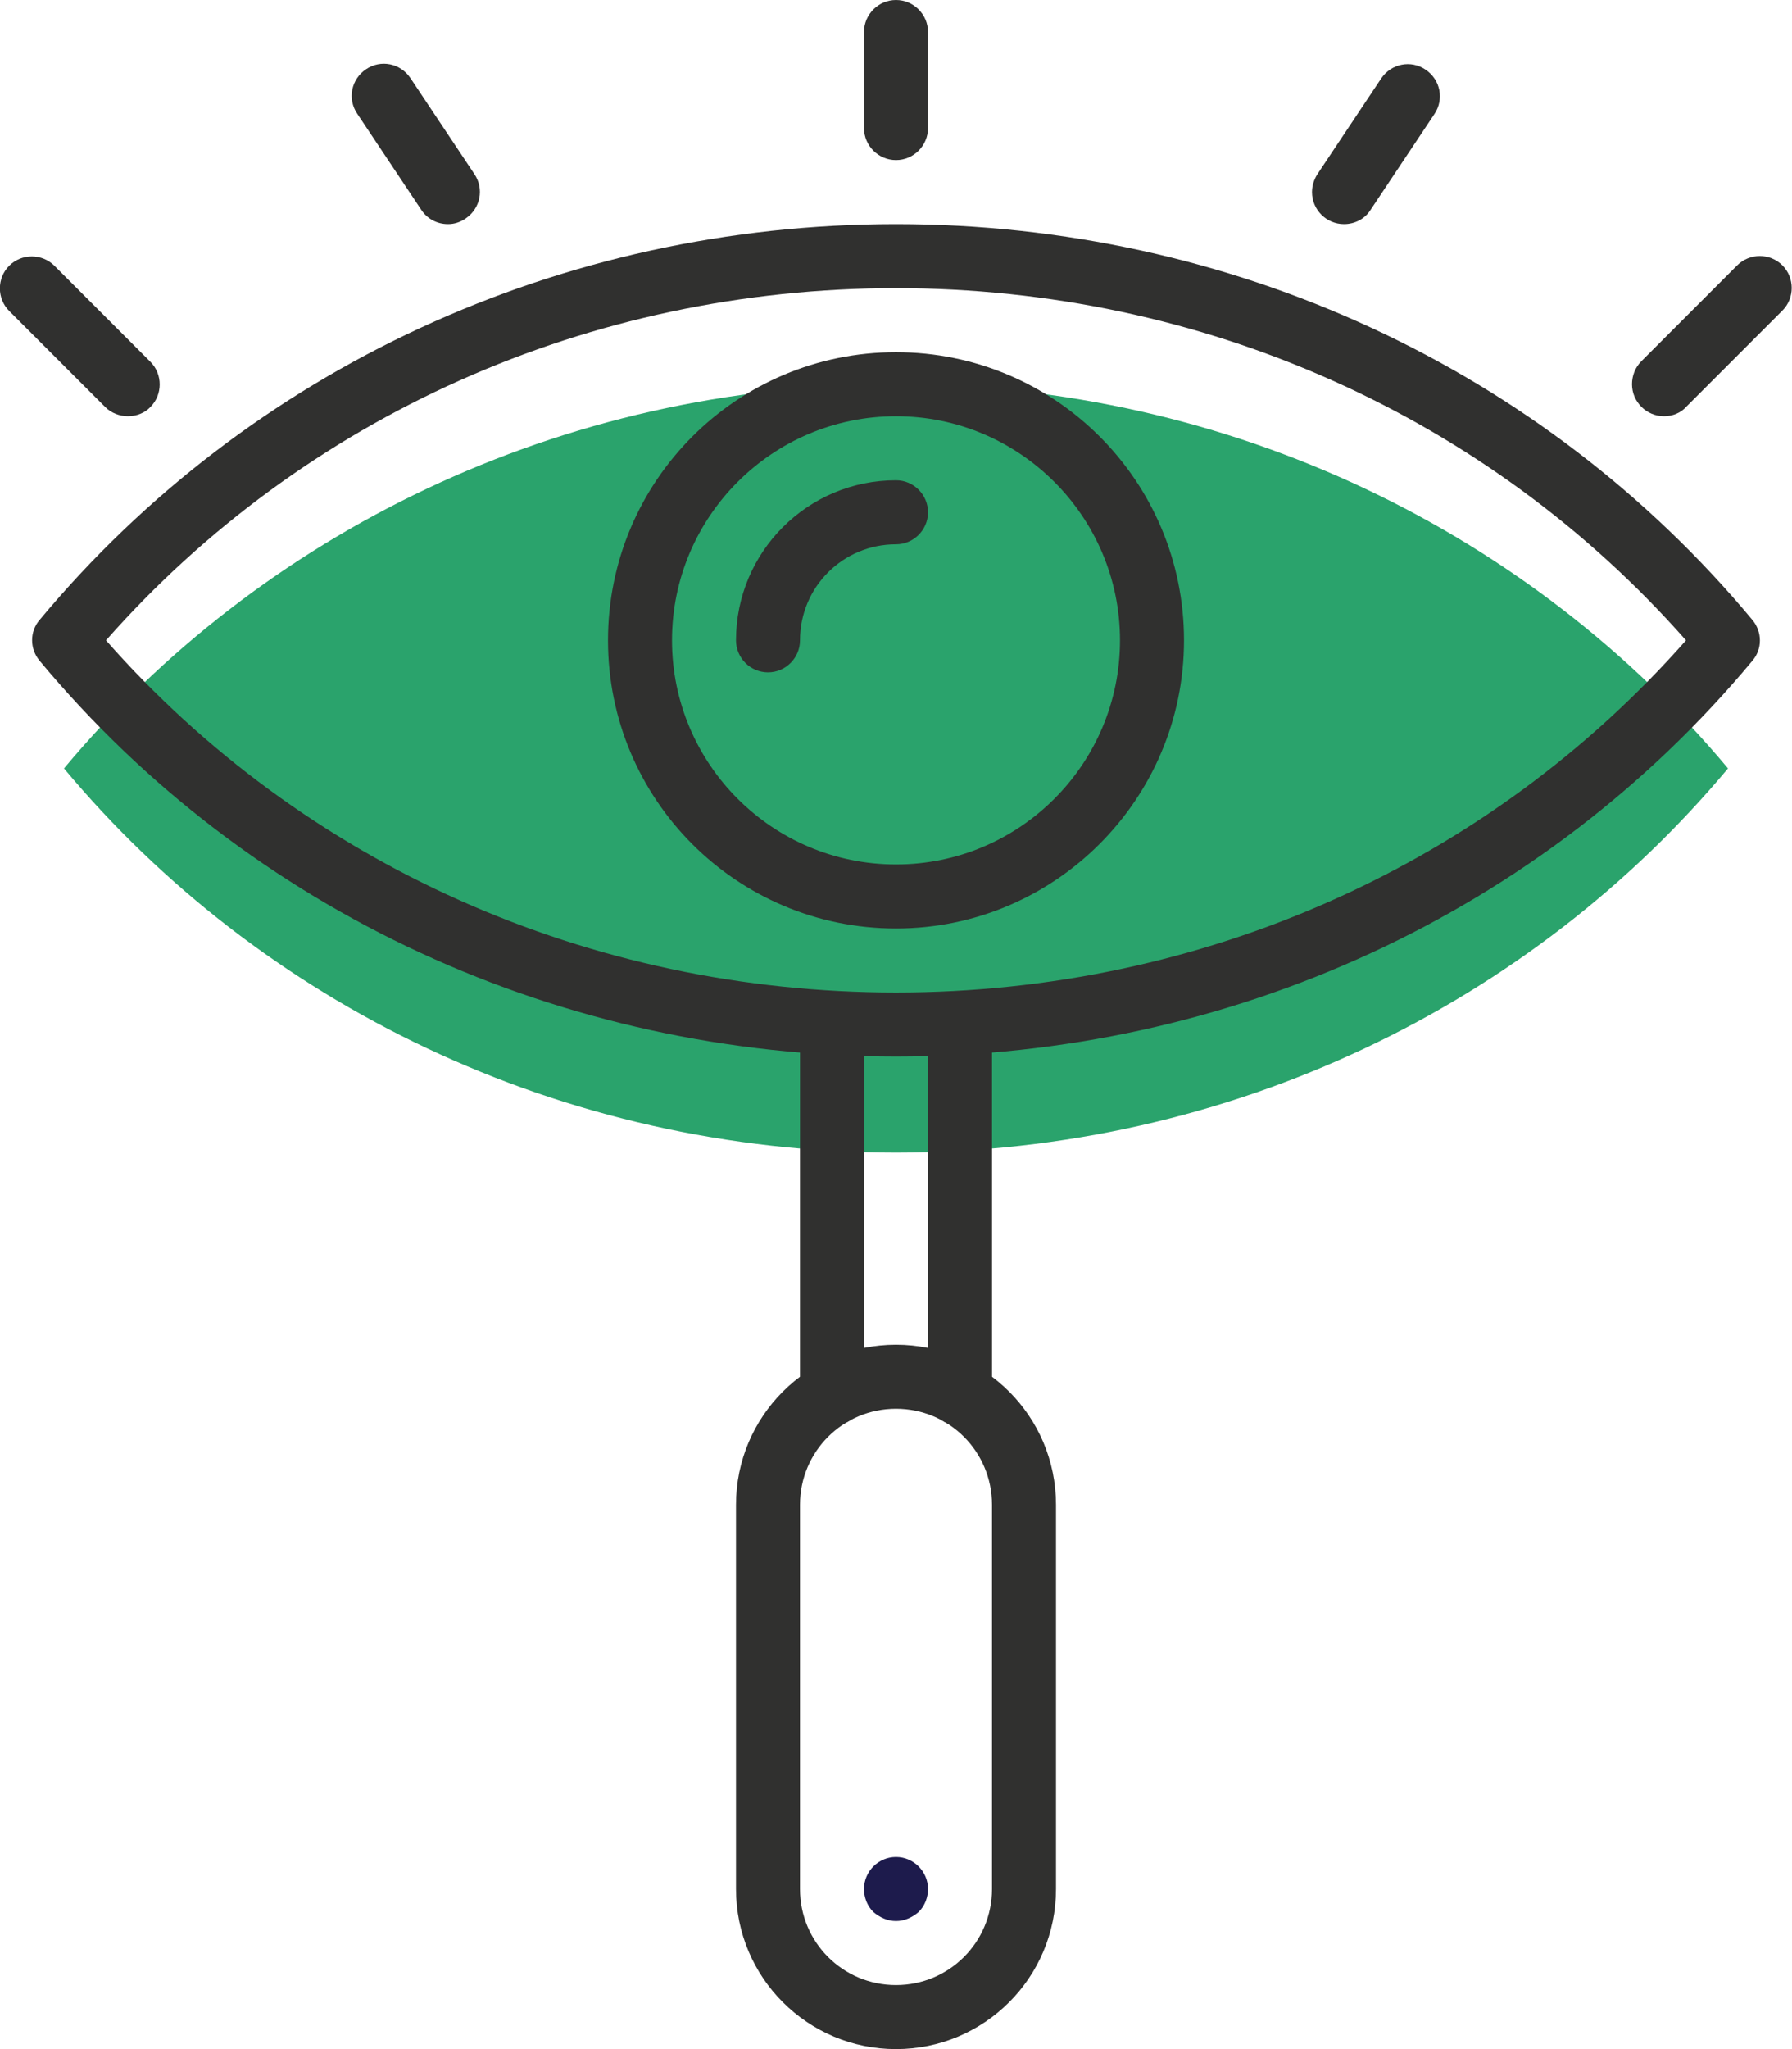 <?xml version="1.0" encoding="utf-8"?>
<!-- Generator: Adobe Illustrator 22.0.0, SVG Export Plug-In . SVG Version: 6.00 Build 0)  -->
<svg version="1.1" id="Capa_1" xmlns="http://www.w3.org/2000/svg" xmlns:xlink="http://www.w3.org/1999/xlink" x="0px" y="0px"
	 viewBox="0 0 448 512" style="enable-background:new 0 0 448 512;" xml:space="preserve">
<style type="text/css">
	.st0{fill:#2AA36C;}
	.st1{fill:#30302F;}
	.st2{fill:#1D1B4C;}
</style>
<title>eye</title>
<path class="st0" d="M224,96c-84.1,0-159.1,37.5-208,96c48.8,58.5,123.9,96,208,96s159.1-37.5,208-96C383.1,133.5,308.1,96,224,96z"
	/>
<path class="st1" d="M224,264c-83.6,0-161.7-36-214.1-98.9c-2.5-3-2.5-7.3,0-10.2C62.3,92,140.4,56,224,56s161.7,36,214.1,98.9
	c2.5,3,2.5,7.3,0,10.2C385.7,228,307.6,264,224,264z M26.5,160c49.3,56,120.9,88,197.5,88s148.1-32,197.5-88
	C372.1,104,300.6,72,224,72S75.9,104,26.5,160z"/>
<path class="st1" d="M208,356.3c-4.4,0-8-3.6-8-8V256c0-4.4,3.6-8,8-8s8,3.6,8,8v92.3C216,352.7,212.4,356.3,208,356.3z"/>
<path class="st1" d="M224,232c-39.8,0-72-32.2-72-72s32.2-72,72-72s72,32.2,72,72C296,199.7,263.7,232,224,232z M224,104
	c-30.9,0-56,25.1-56,56s25.1,56,56,56s56-25.1,56-56C280,129.1,254.9,104,224,104z"/>
<path class="st1" d="M192,168c-4.4,0-8-3.6-8-8c0-22.1,17.9-40,40-40c4.4,0,8,3.6,8,8c0,4.4-3.6,8-8,8c-13.3,0-24,10.7-24,24
	C200,164.4,196.4,168,192,168z"/>
<path class="st1" d="M32,104c-2.1,0-4.2-0.8-5.7-2.3l-24-24c-3.1-3.1-3.1-8.2,0-11.3c3.1-3.1,8.2-3.1,11.3,0l24,24
	c3.1,3.1,3.1,8.2,0,11.3C36.2,103.2,34.1,104,32,104z"/>
<path class="st1" d="M416,104c-4.4,0-8-3.6-8-8c0-2.1,0.8-4.2,2.3-5.7l24-24c3.1-3.1,8.2-3.1,11.3,0c3.1,3.1,3.1,8.2,0,11.3l-24,24
	C420.2,103.2,418.1,104,416,104z"/>
<path class="st1" d="M112,56c-2.7,0-5.2-1.3-6.7-3.6l-16-24c-2.5-3.7-1.5-8.6,2.2-11.1s8.6-1.5,11.1,2.2l16,24
	c2.5,3.7,1.5,8.6-2.2,11.1C115.1,55.5,113.6,56,112,56z"/>
<path class="st1" d="M336,56c-4.4,0-8-3.6-8-8c0-1.6,0.5-3.1,1.3-4.4l16-24c2.5-3.7,7.4-4.7,11.1-2.2s4.7,7.4,2.2,11.1l0,0l-16,24
	C341.2,54.7,338.7,56,336,56z"/>
<path class="st1" d="M224,40c-4.4,0-8-3.6-8-8V8c0-4.4,3.6-8,8-8s8,3.6,8,8v24C232,36.4,228.4,40,224,40z"/>
<path class="st1" d="M224,512c-22.1,0-40-17.9-40-40v-96c0-22.1,17.9-40,40-40s40,17.9,40,40v96C264,494.1,246.1,512,224,512z
	 M224,352c-13.3,0-24,10.7-24,24v96c0,13.3,10.7,24,24,24c13.3,0,24-10.7,24-24v-96C248,362.7,237.3,352,224,352z"/>
<path class="st1" d="M240,356.3c-4.4,0-8-3.6-8-8V256c0-4.4,3.6-8,8-8s8,3.6,8,8v92.3C248,352.7,244.4,356.3,240,356.3z"/>
<path class="st2" d="M224,480c-2.1,0-4.1-0.9-5.7-2.3c-1.5-1.5-2.3-3.6-2.3-5.7c0-4.4,3.6-8,8-8s8,3.6,8,8c0,2.1-0.8,4.2-2.3,5.7
	C228.1,479.1,226.1,480,224,480z"/>
</svg>
